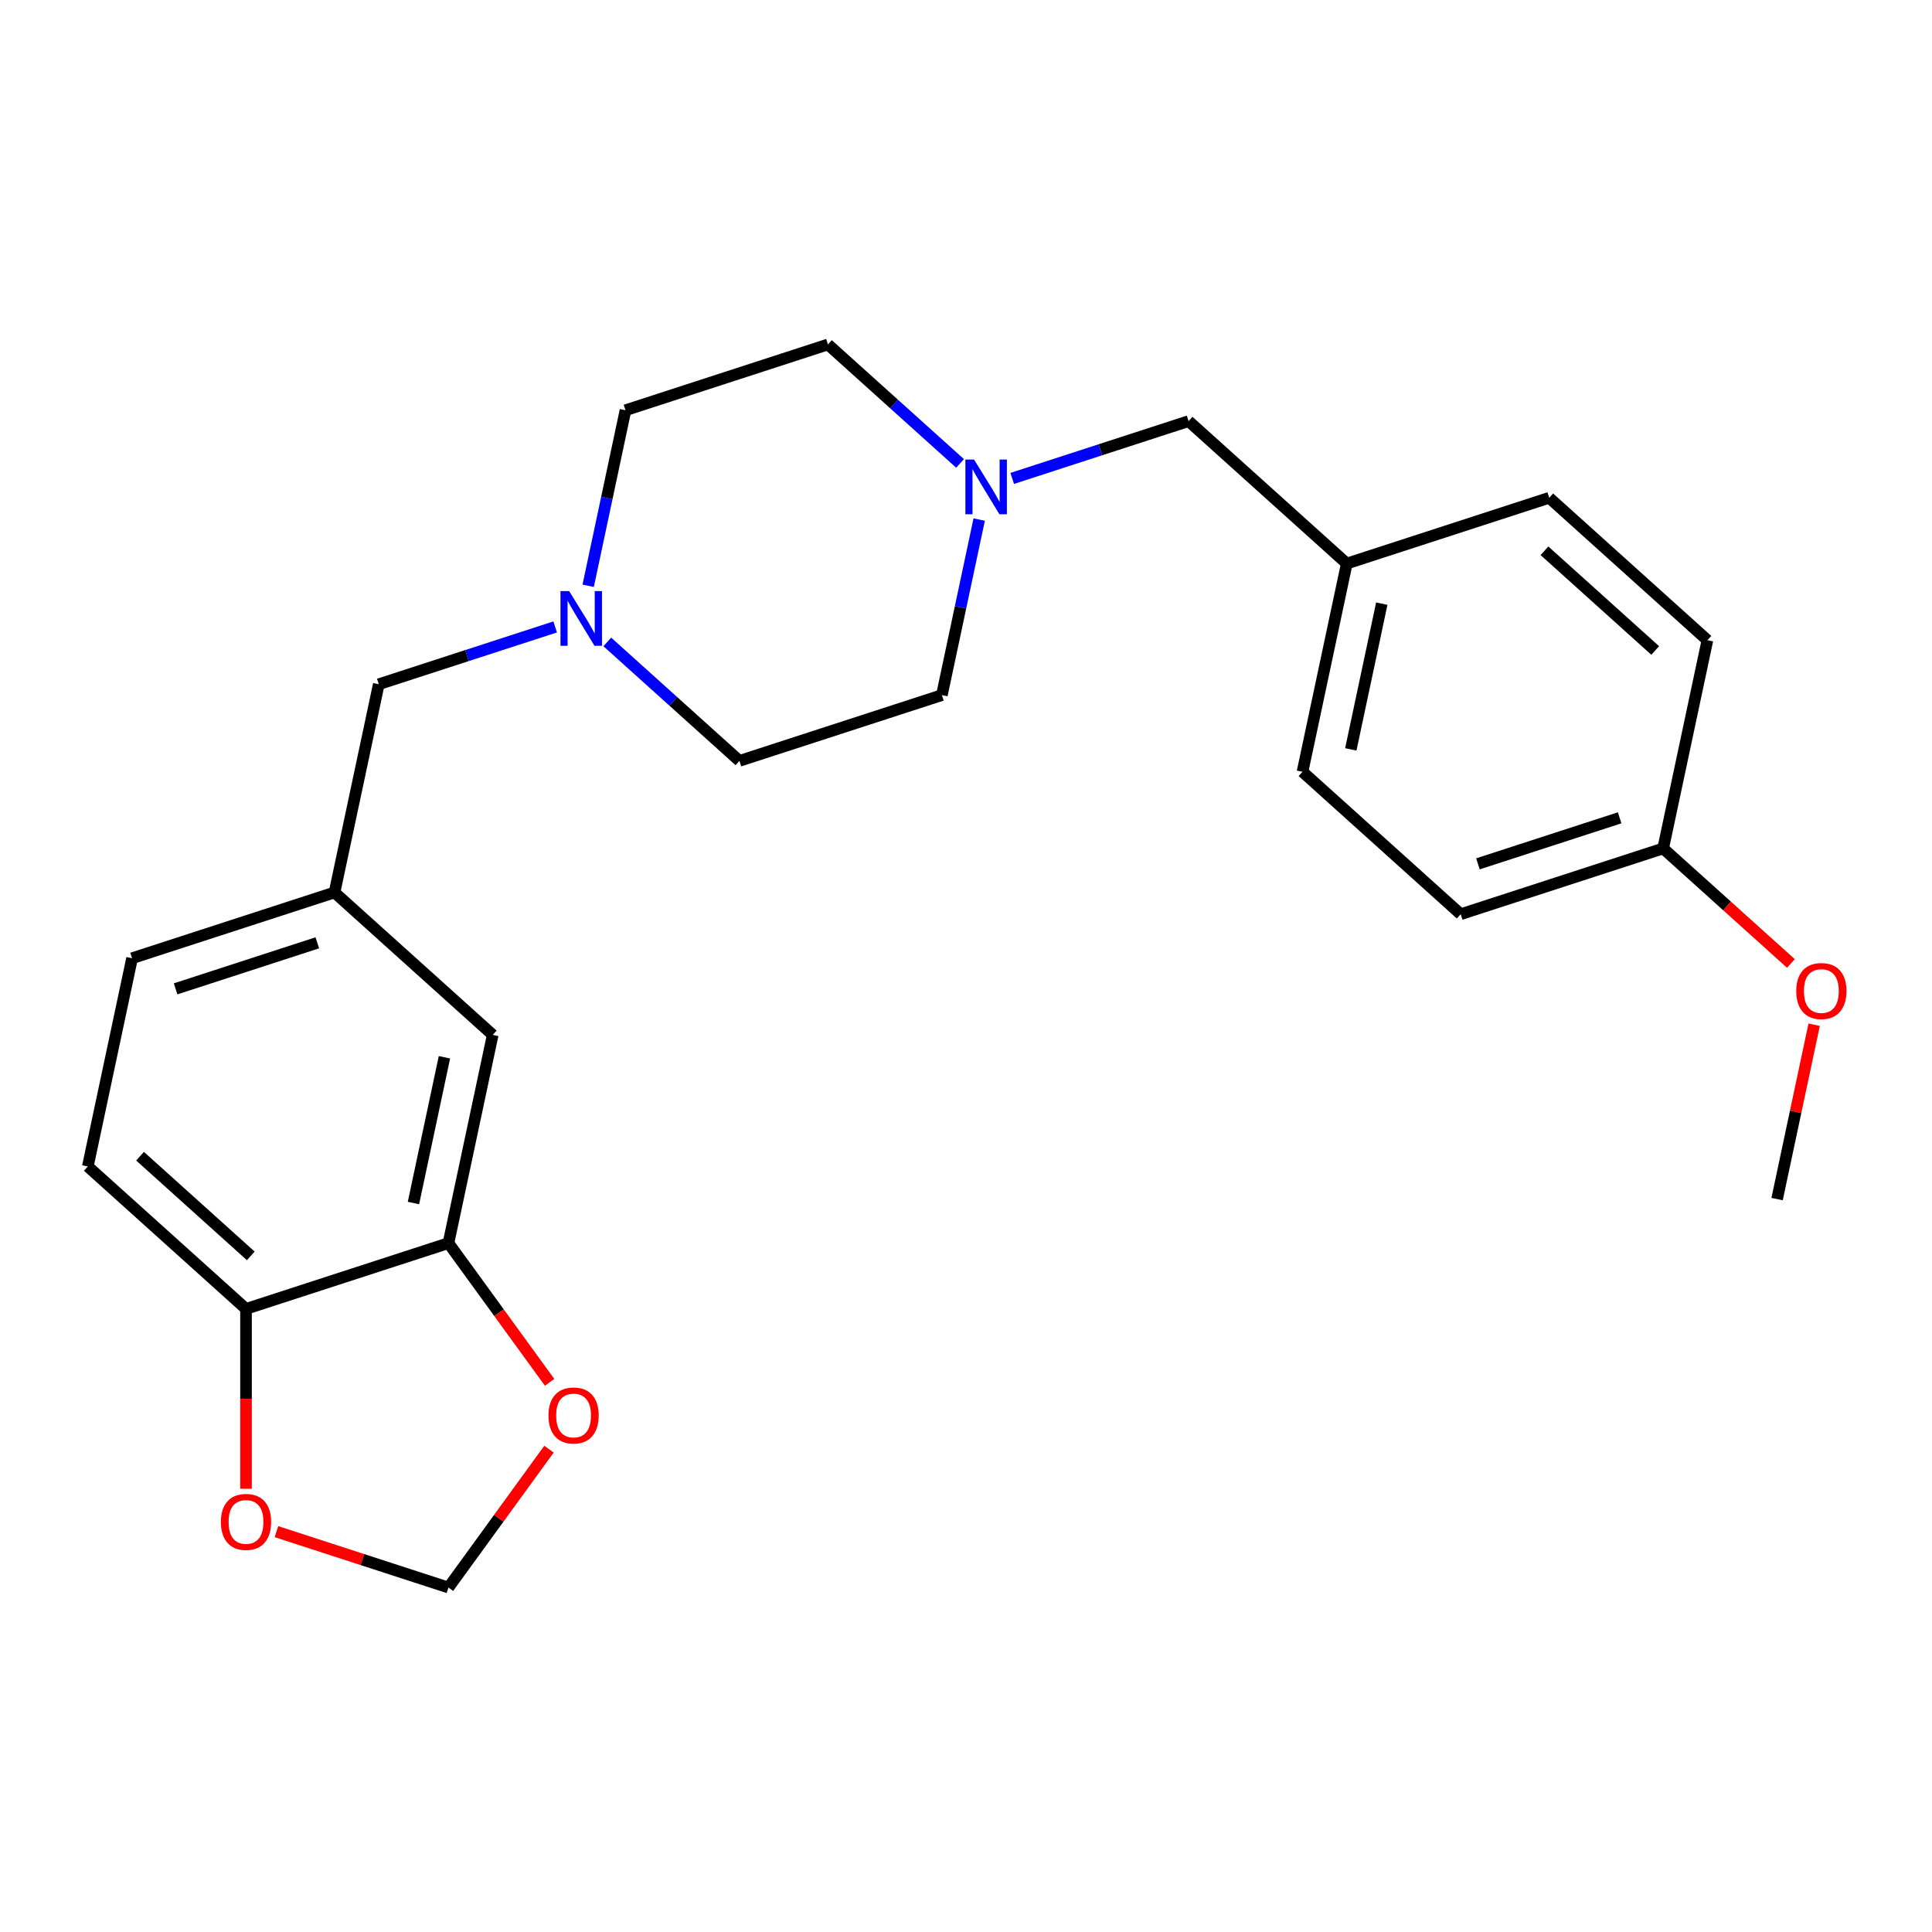 <?xml version='1.0' encoding='iso-8859-1'?>
<svg version='1.1' baseProfile='full'
              xmlns='http://www.w3.org/2000/svg'
                      xmlns:rdkit='http://www.rdkit.org/xml'
                      xmlns:xlink='http://www.w3.org/1999/xlink'
                  xml:space='preserve'
width='1000px' height='1000px' viewBox='0 0 1000 1000'>
<!-- END OF HEADER -->
<rect style='opacity:1.0;fill:#FFFFFF;stroke:none' width='1000' height='1000' x='0' y='0'> </rect>
<path class='bond-8' d='M 287.351,324.498 L 241.705,339.329' style='fill:none;fill-rule:evenodd;stroke:#0000FF;stroke-width:6px;stroke-linecap:butt;stroke-linejoin:miter;stroke-opacity:1' />
<path class='bond-8' d='M 241.705,339.329 L 196.058,354.161' style='fill:none;fill-rule:evenodd;stroke:#000000;stroke-width:6px;stroke-linecap:butt;stroke-linejoin:miter;stroke-opacity:1' />
<path class='bond-11' d='M 314.34,332.264 L 348.533,363.051' style='fill:none;fill-rule:evenodd;stroke:#0000FF;stroke-width:6px;stroke-linecap:butt;stroke-linejoin:miter;stroke-opacity:1' />
<path class='bond-11' d='M 348.533,363.051 L 382.726,393.838' style='fill:none;fill-rule:evenodd;stroke:#000000;stroke-width:6px;stroke-linecap:butt;stroke-linejoin:miter;stroke-opacity:1' />
<path class='bond-12' d='M 304.441,303.199 L 314.097,257.77' style='fill:none;fill-rule:evenodd;stroke:#0000FF;stroke-width:6px;stroke-linecap:butt;stroke-linejoin:miter;stroke-opacity:1' />
<path class='bond-12' d='M 314.097,257.77 L 323.754,212.341' style='fill:none;fill-rule:evenodd;stroke:#000000;stroke-width:6px;stroke-linecap:butt;stroke-linejoin:miter;stroke-opacity:1' />
<path class='bond-0' d='M 496.927,239.867 L 462.734,209.08' style='fill:none;fill-rule:evenodd;stroke:#0000FF;stroke-width:6px;stroke-linecap:butt;stroke-linejoin:miter;stroke-opacity:1' />
<path class='bond-0' d='M 462.734,209.08 L 428.541,178.293' style='fill:none;fill-rule:evenodd;stroke:#000000;stroke-width:6px;stroke-linecap:butt;stroke-linejoin:miter;stroke-opacity:1' />
<path class='bond-9' d='M 523.916,247.633 L 569.563,232.802' style='fill:none;fill-rule:evenodd;stroke:#0000FF;stroke-width:6px;stroke-linecap:butt;stroke-linejoin:miter;stroke-opacity:1' />
<path class='bond-9' d='M 569.563,232.802 L 615.209,217.97' style='fill:none;fill-rule:evenodd;stroke:#000000;stroke-width:6px;stroke-linecap:butt;stroke-linejoin:miter;stroke-opacity:1' />
<path class='bond-24' d='M 506.826,268.933 L 497.17,314.362' style='fill:none;fill-rule:evenodd;stroke:#0000FF;stroke-width:6px;stroke-linecap:butt;stroke-linejoin:miter;stroke-opacity:1' />
<path class='bond-24' d='M 497.17,314.362 L 487.514,359.791' style='fill:none;fill-rule:evenodd;stroke:#000000;stroke-width:6px;stroke-linecap:butt;stroke-linejoin:miter;stroke-opacity:1' />
<path class='bond-1' d='M 232.122,643.431 L 255.03,535.659' style='fill:none;fill-rule:evenodd;stroke:#000000;stroke-width:6px;stroke-linecap:butt;stroke-linejoin:miter;stroke-opacity:1' />
<path class='bond-1' d='M 214.004,622.684 L 230.039,547.243' style='fill:none;fill-rule:evenodd;stroke:#000000;stroke-width:6px;stroke-linecap:butt;stroke-linejoin:miter;stroke-opacity:1' />
<path class='bond-3' d='M 232.122,643.431 L 258.301,679.463' style='fill:none;fill-rule:evenodd;stroke:#000000;stroke-width:6px;stroke-linecap:butt;stroke-linejoin:miter;stroke-opacity:1' />
<path class='bond-3' d='M 258.301,679.463 L 284.479,715.495' style='fill:none;fill-rule:evenodd;stroke:#FF0000;stroke-width:6px;stroke-linecap:butt;stroke-linejoin:miter;stroke-opacity:1' />
<path class='bond-25' d='M 232.122,643.431 L 127.335,677.479' style='fill:none;fill-rule:evenodd;stroke:#000000;stroke-width:6px;stroke-linecap:butt;stroke-linejoin:miter;stroke-opacity:1' />
<path class='bond-2' d='M 127.335,677.479 L 45.455,603.754' style='fill:none;fill-rule:evenodd;stroke:#000000;stroke-width:6px;stroke-linecap:butt;stroke-linejoin:miter;stroke-opacity:1' />
<path class='bond-2' d='M 129.798,650.044 L 72.482,598.437' style='fill:none;fill-rule:evenodd;stroke:#000000;stroke-width:6px;stroke-linecap:butt;stroke-linejoin:miter;stroke-opacity:1' />
<path class='bond-4' d='M 127.335,677.479 L 127.335,724.032' style='fill:none;fill-rule:evenodd;stroke:#000000;stroke-width:6px;stroke-linecap:butt;stroke-linejoin:miter;stroke-opacity:1' />
<path class='bond-4' d='M 127.335,724.032 L 127.335,770.585' style='fill:none;fill-rule:evenodd;stroke:#FF0000;stroke-width:6px;stroke-linecap:butt;stroke-linejoin:miter;stroke-opacity:1' />
<path class='bond-5' d='M 284.16,750.084 L 258.141,785.895' style='fill:none;fill-rule:evenodd;stroke:#FF0000;stroke-width:6px;stroke-linecap:butt;stroke-linejoin:miter;stroke-opacity:1' />
<path class='bond-5' d='M 258.141,785.895 L 232.122,821.707' style='fill:none;fill-rule:evenodd;stroke:#000000;stroke-width:6px;stroke-linecap:butt;stroke-linejoin:miter;stroke-opacity:1' />
<path class='bond-26' d='M 143.089,792.778 L 187.606,807.243' style='fill:none;fill-rule:evenodd;stroke:#FF0000;stroke-width:6px;stroke-linecap:butt;stroke-linejoin:miter;stroke-opacity:1' />
<path class='bond-26' d='M 187.606,807.243 L 232.122,821.707' style='fill:none;fill-rule:evenodd;stroke:#000000;stroke-width:6px;stroke-linecap:butt;stroke-linejoin:miter;stroke-opacity:1' />
<path class='bond-6' d='M 255.03,535.659 L 173.15,461.934' style='fill:none;fill-rule:evenodd;stroke:#000000;stroke-width:6px;stroke-linecap:butt;stroke-linejoin:miter;stroke-opacity:1' />
<path class='bond-7' d='M 173.15,461.934 L 196.058,354.161' style='fill:none;fill-rule:evenodd;stroke:#000000;stroke-width:6px;stroke-linecap:butt;stroke-linejoin:miter;stroke-opacity:1' />
<path class='bond-16' d='M 173.15,461.934 L 68.362,495.981' style='fill:none;fill-rule:evenodd;stroke:#000000;stroke-width:6px;stroke-linecap:butt;stroke-linejoin:miter;stroke-opacity:1' />
<path class='bond-16' d='M 164.242,487.998 L 90.89,511.832' style='fill:none;fill-rule:evenodd;stroke:#000000;stroke-width:6px;stroke-linecap:butt;stroke-linejoin:miter;stroke-opacity:1' />
<path class='bond-15' d='M 615.209,217.97 L 697.089,291.695' style='fill:none;fill-rule:evenodd;stroke:#000000;stroke-width:6px;stroke-linecap:butt;stroke-linejoin:miter;stroke-opacity:1' />
<path class='bond-10' d='M 45.455,603.754 L 68.362,495.981' style='fill:none;fill-rule:evenodd;stroke:#000000;stroke-width:6px;stroke-linecap:butt;stroke-linejoin:miter;stroke-opacity:1' />
<path class='bond-13' d='M 382.726,393.838 L 487.514,359.791' style='fill:none;fill-rule:evenodd;stroke:#000000;stroke-width:6px;stroke-linecap:butt;stroke-linejoin:miter;stroke-opacity:1' />
<path class='bond-14' d='M 323.754,212.341 L 428.541,178.293' style='fill:none;fill-rule:evenodd;stroke:#000000;stroke-width:6px;stroke-linecap:butt;stroke-linejoin:miter;stroke-opacity:1' />
<path class='bond-18' d='M 697.089,291.695 L 801.877,257.648' style='fill:none;fill-rule:evenodd;stroke:#000000;stroke-width:6px;stroke-linecap:butt;stroke-linejoin:miter;stroke-opacity:1' />
<path class='bond-19' d='M 697.089,291.695 L 674.181,399.468' style='fill:none;fill-rule:evenodd;stroke:#000000;stroke-width:6px;stroke-linecap:butt;stroke-linejoin:miter;stroke-opacity:1' />
<path class='bond-19' d='M 715.208,312.443 L 699.172,387.884' style='fill:none;fill-rule:evenodd;stroke:#000000;stroke-width:6px;stroke-linecap:butt;stroke-linejoin:miter;stroke-opacity:1' />
<path class='bond-17' d='M 860.849,439.146 L 756.061,473.193' style='fill:none;fill-rule:evenodd;stroke:#000000;stroke-width:6px;stroke-linecap:butt;stroke-linejoin:miter;stroke-opacity:1' />
<path class='bond-17' d='M 838.322,423.295 L 764.97,447.129' style='fill:none;fill-rule:evenodd;stroke:#000000;stroke-width:6px;stroke-linecap:butt;stroke-linejoin:miter;stroke-opacity:1' />
<path class='bond-22' d='M 860.849,439.146 L 893.912,468.916' style='fill:none;fill-rule:evenodd;stroke:#000000;stroke-width:6px;stroke-linecap:butt;stroke-linejoin:miter;stroke-opacity:1' />
<path class='bond-22' d='M 893.912,468.916 L 926.975,498.685' style='fill:none;fill-rule:evenodd;stroke:#FF0000;stroke-width:6px;stroke-linecap:butt;stroke-linejoin:miter;stroke-opacity:1' />
<path class='bond-27' d='M 860.849,439.146 L 883.757,331.373' style='fill:none;fill-rule:evenodd;stroke:#000000;stroke-width:6px;stroke-linecap:butt;stroke-linejoin:miter;stroke-opacity:1' />
<path class='bond-20' d='M 801.877,257.648 L 883.757,331.373' style='fill:none;fill-rule:evenodd;stroke:#000000;stroke-width:6px;stroke-linecap:butt;stroke-linejoin:miter;stroke-opacity:1' />
<path class='bond-20' d='M 799.414,285.083 L 856.73,336.69' style='fill:none;fill-rule:evenodd;stroke:#000000;stroke-width:6px;stroke-linecap:butt;stroke-linejoin:miter;stroke-opacity:1' />
<path class='bond-21' d='M 674.181,399.468 L 756.061,473.193' style='fill:none;fill-rule:evenodd;stroke:#000000;stroke-width:6px;stroke-linecap:butt;stroke-linejoin:miter;stroke-opacity:1' />
<path class='bond-23' d='M 939.006,530.385 L 929.414,575.514' style='fill:none;fill-rule:evenodd;stroke:#FF0000;stroke-width:6px;stroke-linecap:butt;stroke-linejoin:miter;stroke-opacity:1' />
<path class='bond-23' d='M 929.414,575.514 L 919.821,620.643' style='fill:none;fill-rule:evenodd;stroke:#000000;stroke-width:6px;stroke-linecap:butt;stroke-linejoin:miter;stroke-opacity:1' />
<path  class='atom-0' d='M 294.586 305.953
L 303.866 320.953
Q 304.786 322.433, 306.266 325.113
Q 307.746 327.793, 307.826 327.953
L 307.826 305.953
L 311.586 305.953
L 311.586 334.273
L 307.706 334.273
L 297.746 317.873
Q 296.586 315.953, 295.346 313.753
Q 294.146 311.553, 293.786 310.873
L 293.786 334.273
L 290.106 334.273
L 290.106 305.953
L 294.586 305.953
' fill='#0000FF'/>
<path  class='atom-1' d='M 504.161 237.858
L 513.441 252.858
Q 514.361 254.338, 515.841 257.018
Q 517.321 259.698, 517.401 259.858
L 517.401 237.858
L 521.161 237.858
L 521.161 266.178
L 517.281 266.178
L 507.321 249.778
Q 506.161 247.858, 504.921 245.658
Q 503.721 243.458, 503.361 242.778
L 503.361 266.178
L 499.681 266.178
L 499.681 237.858
L 504.161 237.858
' fill='#0000FF'/>
<path  class='atom-4' d='M 283.885 732.649
Q 283.885 725.849, 287.245 722.049
Q 290.605 718.249, 296.885 718.249
Q 303.165 718.249, 306.525 722.049
Q 309.885 725.849, 309.885 732.649
Q 309.885 739.529, 306.485 743.449
Q 303.085 747.329, 296.885 747.329
Q 290.645 747.329, 287.245 743.449
Q 283.885 739.569, 283.885 732.649
M 296.885 744.129
Q 301.205 744.129, 303.525 741.249
Q 305.885 738.329, 305.885 732.649
Q 305.885 727.089, 303.525 724.289
Q 301.205 721.449, 296.885 721.449
Q 292.565 721.449, 290.205 724.249
Q 287.885 727.049, 287.885 732.649
Q 287.885 738.369, 290.205 741.249
Q 292.565 744.129, 296.885 744.129
' fill='#FF0000'/>
<path  class='atom-5' d='M 114.335 787.739
Q 114.335 780.939, 117.695 777.139
Q 121.055 773.339, 127.335 773.339
Q 133.615 773.339, 136.975 777.139
Q 140.335 780.939, 140.335 787.739
Q 140.335 794.619, 136.935 798.539
Q 133.535 802.419, 127.335 802.419
Q 121.095 802.419, 117.695 798.539
Q 114.335 794.659, 114.335 787.739
M 127.335 799.219
Q 131.655 799.219, 133.975 796.339
Q 136.335 793.419, 136.335 787.739
Q 136.335 782.179, 133.975 779.379
Q 131.655 776.539, 127.335 776.539
Q 123.015 776.539, 120.655 779.339
Q 118.335 782.139, 118.335 787.739
Q 118.335 793.459, 120.655 796.339
Q 123.015 799.219, 127.335 799.219
' fill='#FF0000'/>
<path  class='atom-23' d='M 929.729 512.951
Q 929.729 506.151, 933.089 502.351
Q 936.449 498.551, 942.729 498.551
Q 949.009 498.551, 952.369 502.351
Q 955.729 506.151, 955.729 512.951
Q 955.729 519.831, 952.329 523.751
Q 948.929 527.631, 942.729 527.631
Q 936.489 527.631, 933.089 523.751
Q 929.729 519.871, 929.729 512.951
M 942.729 524.431
Q 947.049 524.431, 949.369 521.551
Q 951.729 518.631, 951.729 512.951
Q 951.729 507.391, 949.369 504.591
Q 947.049 501.751, 942.729 501.751
Q 938.409 501.751, 936.049 504.551
Q 933.729 507.351, 933.729 512.951
Q 933.729 518.671, 936.049 521.551
Q 938.409 524.431, 942.729 524.431
' fill='#FF0000'/>
</svg>
